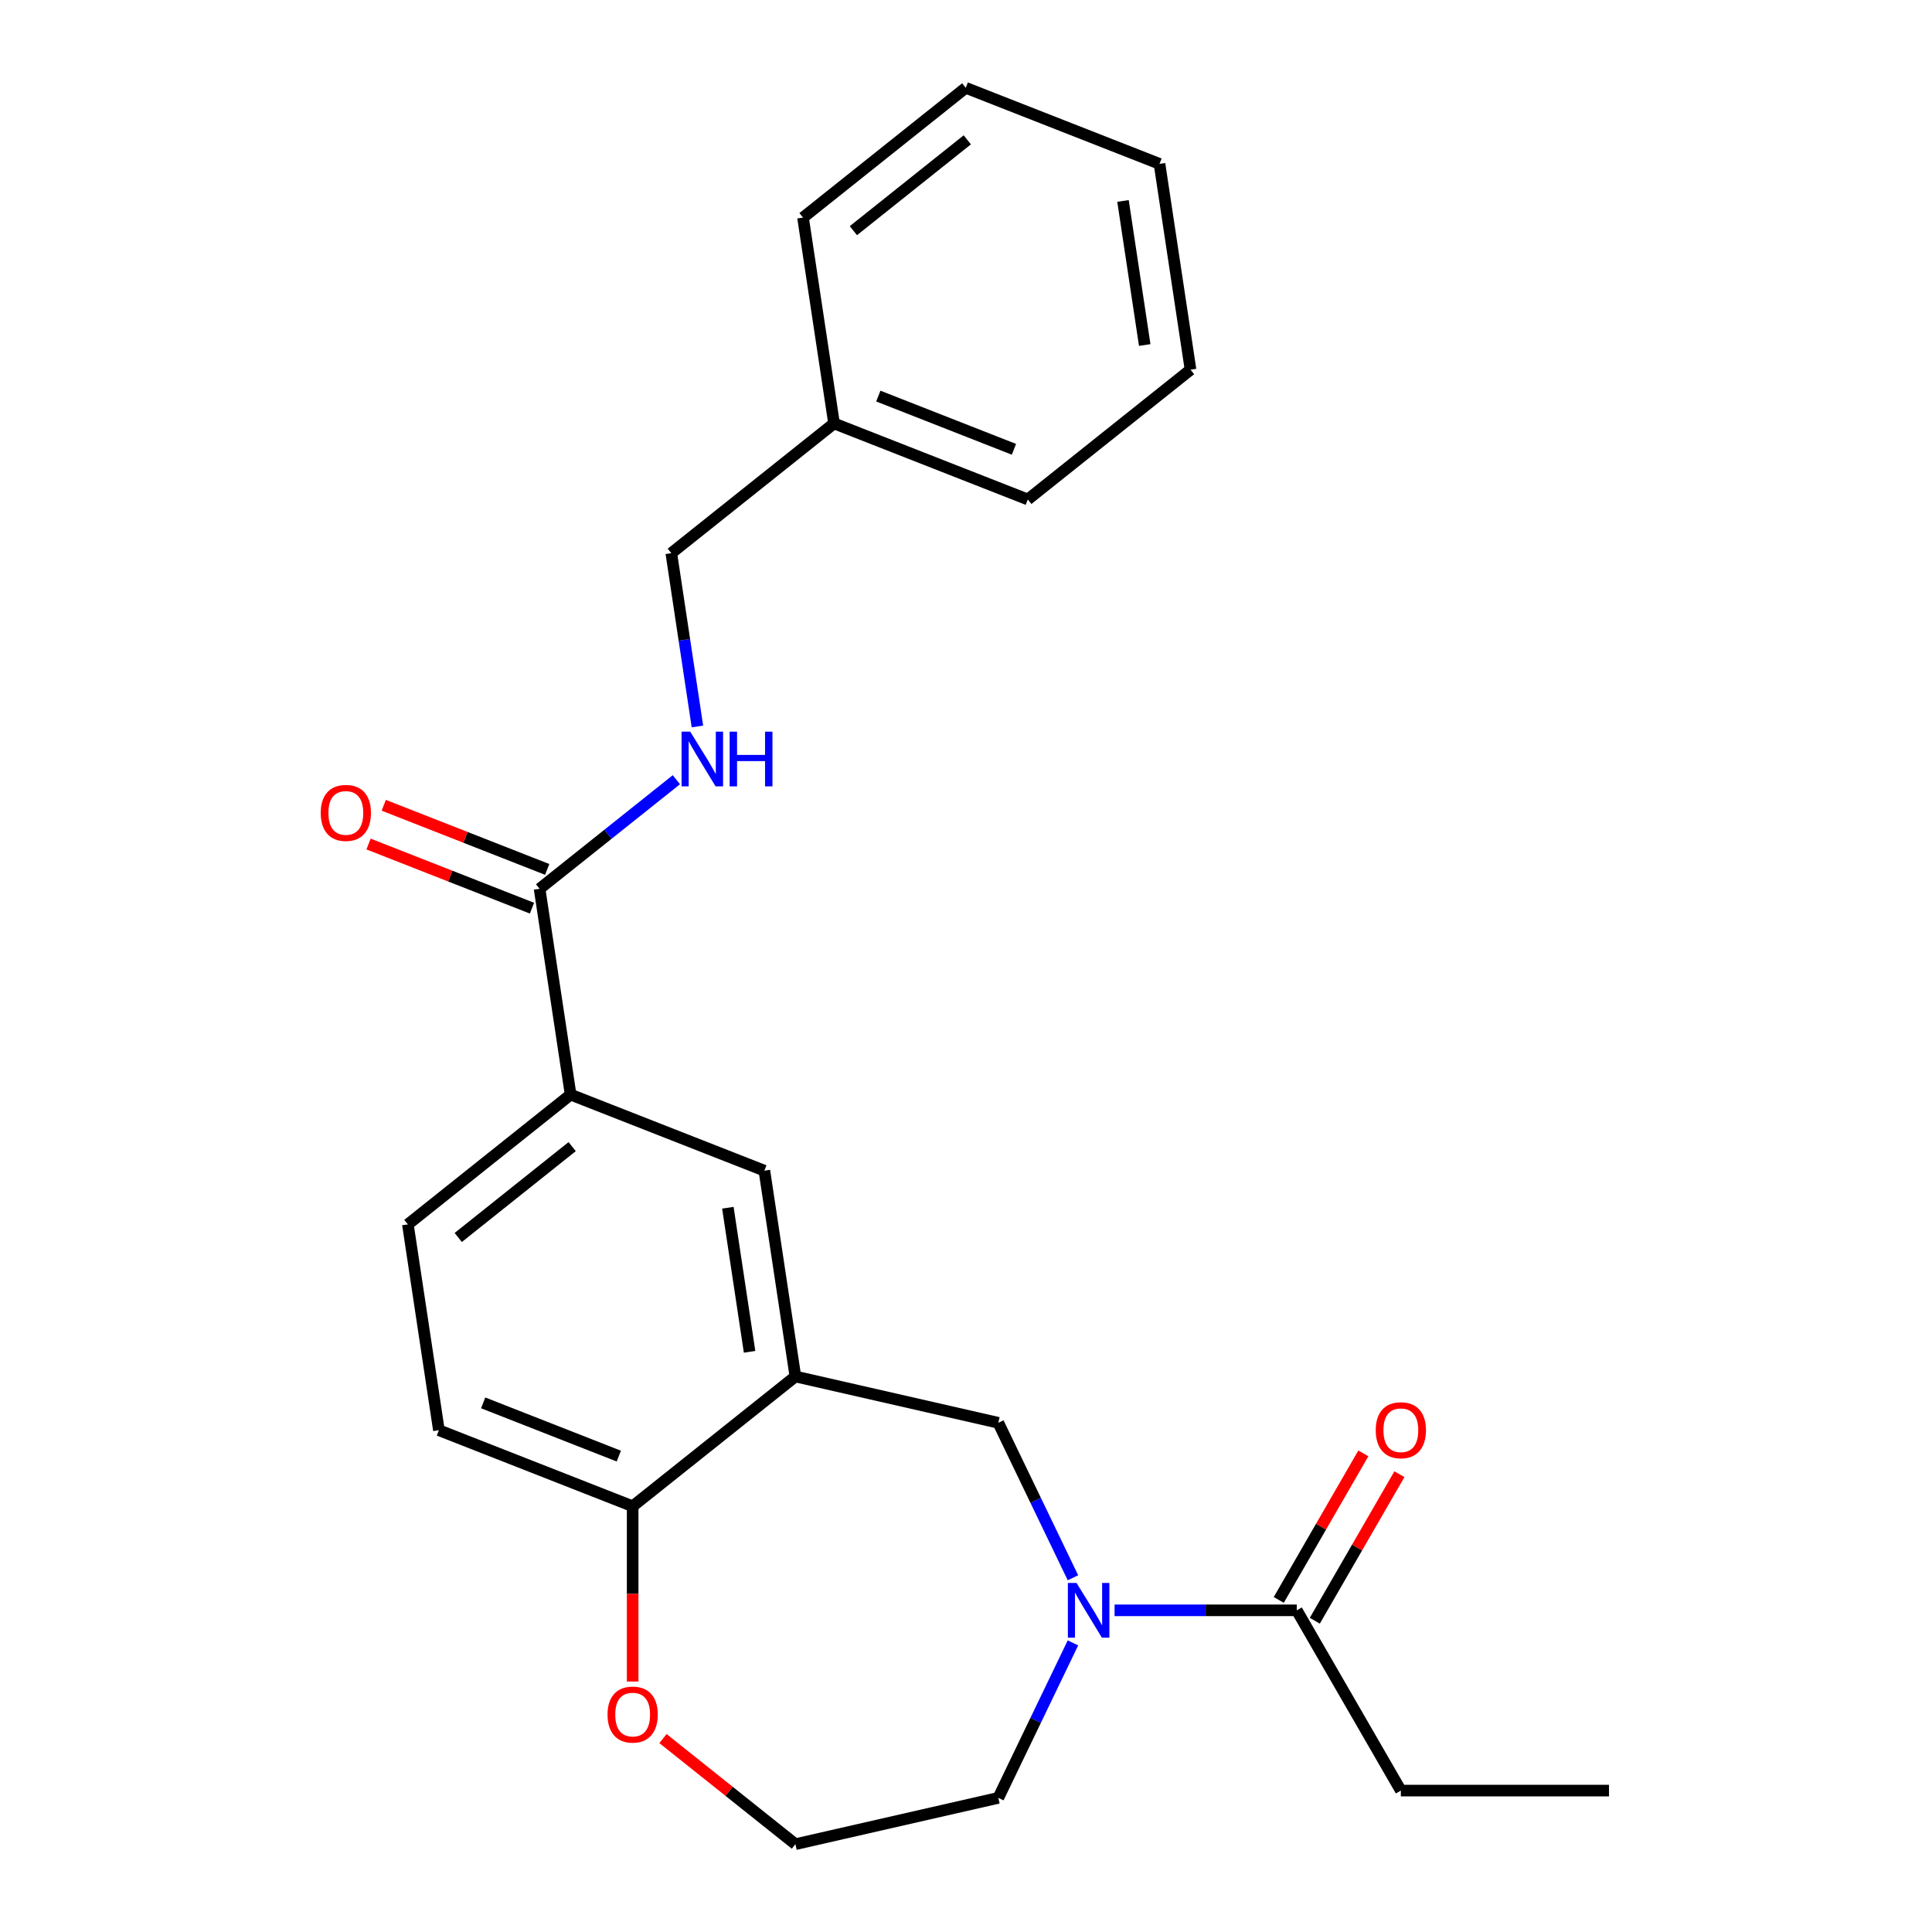 <?xml version='1.0' encoding='iso-8859-1'?>
<svg version='1.1' baseProfile='full'
              xmlns='http://www.w3.org/2000/svg'
                      xmlns:rdkit='http://www.rdkit.org/xml'
                      xmlns:xlink='http://www.w3.org/1999/xlink'
                  xml:space='preserve'
width='1000px' height='1000px' viewBox='0 0 1000 1000'>
<!-- END OF HEADER -->
<rect style='opacity:1.0;fill:#FFFFFF;stroke:none' width='1000' height='1000' x='0' y='0'> </rect>
<path class='bond-2' d='M 576.908,833.505 L 624.06,833.505' style='fill:none;fill-rule:evenodd;stroke:#0000FF;stroke-width:6px;stroke-linecap:butt;stroke-linejoin:miter;stroke-opacity:1' />
<path class='bond-2' d='M 624.06,833.505 L 671.211,833.505' style='fill:none;fill-rule:evenodd;stroke:#000000;stroke-width:6px;stroke-linecap:butt;stroke-linejoin:miter;stroke-opacity:1' />
<path class='bond-3' d='M 555.359,816.651 L 536.044,776.545' style='fill:none;fill-rule:evenodd;stroke:#0000FF;stroke-width:6px;stroke-linecap:butt;stroke-linejoin:miter;stroke-opacity:1' />
<path class='bond-3' d='M 536.044,776.545 L 516.73,736.438' style='fill:none;fill-rule:evenodd;stroke:#000000;stroke-width:6px;stroke-linecap:butt;stroke-linejoin:miter;stroke-opacity:1' />
<path class='bond-14' d='M 555.359,850.358 L 536.044,890.465' style='fill:none;fill-rule:evenodd;stroke:#0000FF;stroke-width:6px;stroke-linecap:butt;stroke-linejoin:miter;stroke-opacity:1' />
<path class='bond-14' d='M 536.044,890.465 L 516.73,930.572' style='fill:none;fill-rule:evenodd;stroke:#000000;stroke-width:6px;stroke-linecap:butt;stroke-linejoin:miter;stroke-opacity:1' />
<path class='bond-0' d='M 411.695,712.464 L 516.73,736.438' style='fill:none;fill-rule:evenodd;stroke:#000000;stroke-width:6px;stroke-linecap:butt;stroke-linejoin:miter;stroke-opacity:1' />
<path class='bond-5' d='M 411.695,712.464 L 395.638,605.931' style='fill:none;fill-rule:evenodd;stroke:#000000;stroke-width:6px;stroke-linecap:butt;stroke-linejoin:miter;stroke-opacity:1' />
<path class='bond-5' d='M 387.98,699.696 L 376.74,625.123' style='fill:none;fill-rule:evenodd;stroke:#000000;stroke-width:6px;stroke-linecap:butt;stroke-linejoin:miter;stroke-opacity:1' />
<path class='bond-6' d='M 411.695,712.464 L 327.463,779.637' style='fill:none;fill-rule:evenodd;stroke:#000000;stroke-width:6px;stroke-linecap:butt;stroke-linejoin:miter;stroke-opacity:1' />
<path class='bond-1' d='M 279.291,460.038 L 295.349,566.571' style='fill:none;fill-rule:evenodd;stroke:#000000;stroke-width:6px;stroke-linecap:butt;stroke-linejoin:miter;stroke-opacity:1' />
<path class='bond-7' d='M 279.291,460.038 L 314.691,431.808' style='fill:none;fill-rule:evenodd;stroke:#000000;stroke-width:6px;stroke-linecap:butt;stroke-linejoin:miter;stroke-opacity:1' />
<path class='bond-7' d='M 314.691,431.808 L 350.09,403.578' style='fill:none;fill-rule:evenodd;stroke:#0000FF;stroke-width:6px;stroke-linecap:butt;stroke-linejoin:miter;stroke-opacity:1' />
<path class='bond-9' d='M 283.227,450.009 L 240.93,433.408' style='fill:none;fill-rule:evenodd;stroke:#000000;stroke-width:6px;stroke-linecap:butt;stroke-linejoin:miter;stroke-opacity:1' />
<path class='bond-9' d='M 240.93,433.408 L 198.632,416.808' style='fill:none;fill-rule:evenodd;stroke:#FF0000;stroke-width:6px;stroke-linecap:butt;stroke-linejoin:miter;stroke-opacity:1' />
<path class='bond-9' d='M 275.355,470.067 L 233.058,453.466' style='fill:none;fill-rule:evenodd;stroke:#000000;stroke-width:6px;stroke-linecap:butt;stroke-linejoin:miter;stroke-opacity:1' />
<path class='bond-9' d='M 233.058,453.466 L 190.76,436.865' style='fill:none;fill-rule:evenodd;stroke:#FF0000;stroke-width:6px;stroke-linecap:butt;stroke-linejoin:miter;stroke-opacity:1' />
<path class='bond-10' d='M 680.541,838.892 L 702.437,800.967' style='fill:none;fill-rule:evenodd;stroke:#000000;stroke-width:6px;stroke-linecap:butt;stroke-linejoin:miter;stroke-opacity:1' />
<path class='bond-10' d='M 702.437,800.967 L 724.333,763.043' style='fill:none;fill-rule:evenodd;stroke:#FF0000;stroke-width:6px;stroke-linecap:butt;stroke-linejoin:miter;stroke-opacity:1' />
<path class='bond-10' d='M 661.881,828.118 L 683.777,790.194' style='fill:none;fill-rule:evenodd;stroke:#000000;stroke-width:6px;stroke-linecap:butt;stroke-linejoin:miter;stroke-opacity:1' />
<path class='bond-10' d='M 683.777,790.194 L 705.672,752.269' style='fill:none;fill-rule:evenodd;stroke:#FF0000;stroke-width:6px;stroke-linecap:butt;stroke-linejoin:miter;stroke-opacity:1' />
<path class='bond-17' d='M 671.211,833.505 L 725.079,926.807' style='fill:none;fill-rule:evenodd;stroke:#000000;stroke-width:6px;stroke-linecap:butt;stroke-linejoin:miter;stroke-opacity:1' />
<path class='bond-4' d='M 295.349,566.571 L 395.638,605.931' style='fill:none;fill-rule:evenodd;stroke:#000000;stroke-width:6px;stroke-linecap:butt;stroke-linejoin:miter;stroke-opacity:1' />
<path class='bond-25' d='M 295.349,566.571 L 211.117,633.743' style='fill:none;fill-rule:evenodd;stroke:#000000;stroke-width:6px;stroke-linecap:butt;stroke-linejoin:miter;stroke-opacity:1' />
<path class='bond-25' d='M 296.148,593.493 L 237.186,640.514' style='fill:none;fill-rule:evenodd;stroke:#000000;stroke-width:6px;stroke-linecap:butt;stroke-linejoin:miter;stroke-opacity:1' />
<path class='bond-12' d='M 327.463,779.637 L 227.174,740.276' style='fill:none;fill-rule:evenodd;stroke:#000000;stroke-width:6px;stroke-linecap:butt;stroke-linejoin:miter;stroke-opacity:1' />
<path class='bond-12' d='M 320.292,753.675 L 250.09,726.123' style='fill:none;fill-rule:evenodd;stroke:#000000;stroke-width:6px;stroke-linecap:butt;stroke-linejoin:miter;stroke-opacity:1' />
<path class='bond-24' d='M 327.463,779.637 L 327.463,824.998' style='fill:none;fill-rule:evenodd;stroke:#000000;stroke-width:6px;stroke-linecap:butt;stroke-linejoin:miter;stroke-opacity:1' />
<path class='bond-24' d='M 327.463,824.998 L 327.463,870.36' style='fill:none;fill-rule:evenodd;stroke:#FF0000;stroke-width:6px;stroke-linecap:butt;stroke-linejoin:miter;stroke-opacity:1' />
<path class='bond-13' d='M 360.983,376.012 L 354.224,331.172' style='fill:none;fill-rule:evenodd;stroke:#0000FF;stroke-width:6px;stroke-linecap:butt;stroke-linejoin:miter;stroke-opacity:1' />
<path class='bond-13' d='M 354.224,331.172 L 347.466,286.332' style='fill:none;fill-rule:evenodd;stroke:#000000;stroke-width:6px;stroke-linecap:butt;stroke-linejoin:miter;stroke-opacity:1' />
<path class='bond-8' d='M 343.157,899.888 L 377.426,927.217' style='fill:none;fill-rule:evenodd;stroke:#FF0000;stroke-width:6px;stroke-linecap:butt;stroke-linejoin:miter;stroke-opacity:1' />
<path class='bond-8' d='M 377.426,927.217 L 411.695,954.545' style='fill:none;fill-rule:evenodd;stroke:#000000;stroke-width:6px;stroke-linecap:butt;stroke-linejoin:miter;stroke-opacity:1' />
<path class='bond-11' d='M 211.117,633.743 L 227.174,740.276' style='fill:none;fill-rule:evenodd;stroke:#000000;stroke-width:6px;stroke-linecap:butt;stroke-linejoin:miter;stroke-opacity:1' />
<path class='bond-16' d='M 347.466,286.332 L 431.697,219.16' style='fill:none;fill-rule:evenodd;stroke:#000000;stroke-width:6px;stroke-linecap:butt;stroke-linejoin:miter;stroke-opacity:1' />
<path class='bond-15' d='M 516.73,930.572 L 411.695,954.545' style='fill:none;fill-rule:evenodd;stroke:#000000;stroke-width:6px;stroke-linecap:butt;stroke-linejoin:miter;stroke-opacity:1' />
<path class='bond-18' d='M 431.697,219.16 L 531.986,258.52' style='fill:none;fill-rule:evenodd;stroke:#000000;stroke-width:6px;stroke-linecap:butt;stroke-linejoin:miter;stroke-opacity:1' />
<path class='bond-18' d='M 454.613,205.006 L 524.815,232.559' style='fill:none;fill-rule:evenodd;stroke:#000000;stroke-width:6px;stroke-linecap:butt;stroke-linejoin:miter;stroke-opacity:1' />
<path class='bond-19' d='M 431.697,219.16 L 415.64,112.627' style='fill:none;fill-rule:evenodd;stroke:#000000;stroke-width:6px;stroke-linecap:butt;stroke-linejoin:miter;stroke-opacity:1' />
<path class='bond-20' d='M 725.079,926.807 L 832.816,926.807' style='fill:none;fill-rule:evenodd;stroke:#000000;stroke-width:6px;stroke-linecap:butt;stroke-linejoin:miter;stroke-opacity:1' />
<path class='bond-21' d='M 531.986,258.52 L 616.218,191.348' style='fill:none;fill-rule:evenodd;stroke:#000000;stroke-width:6px;stroke-linecap:butt;stroke-linejoin:miter;stroke-opacity:1' />
<path class='bond-22' d='M 415.64,112.627 L 499.872,45.455' style='fill:none;fill-rule:evenodd;stroke:#000000;stroke-width:6px;stroke-linecap:butt;stroke-linejoin:miter;stroke-opacity:1' />
<path class='bond-22' d='M 441.709,119.397 L 500.671,72.377' style='fill:none;fill-rule:evenodd;stroke:#000000;stroke-width:6px;stroke-linecap:butt;stroke-linejoin:miter;stroke-opacity:1' />
<path class='bond-26' d='M 616.218,191.348 L 600.161,84.815' style='fill:none;fill-rule:evenodd;stroke:#000000;stroke-width:6px;stroke-linecap:butt;stroke-linejoin:miter;stroke-opacity:1' />
<path class='bond-26' d='M 592.503,178.579 L 581.263,104.006' style='fill:none;fill-rule:evenodd;stroke:#000000;stroke-width:6px;stroke-linecap:butt;stroke-linejoin:miter;stroke-opacity:1' />
<path class='bond-23' d='M 499.872,45.455 L 600.161,84.815' style='fill:none;fill-rule:evenodd;stroke:#000000;stroke-width:6px;stroke-linecap:butt;stroke-linejoin:miter;stroke-opacity:1' />
<path  class='atom-0' d='M 557.215 819.345
L 566.495 834.345
Q 567.415 835.825, 568.895 838.505
Q 570.375 841.185, 570.455 841.345
L 570.455 819.345
L 574.215 819.345
L 574.215 847.665
L 570.335 847.665
L 560.375 831.265
Q 559.215 829.345, 557.975 827.145
Q 556.775 824.945, 556.415 824.265
L 556.415 847.665
L 552.735 847.665
L 552.735 819.345
L 557.215 819.345
' fill='#0000FF'/>
<path  class='atom-8' d='M 357.263 378.705
L 366.543 393.705
Q 367.463 395.185, 368.943 397.865
Q 370.423 400.545, 370.503 400.705
L 370.503 378.705
L 374.263 378.705
L 374.263 407.025
L 370.383 407.025
L 360.423 390.625
Q 359.263 388.705, 358.023 386.505
Q 356.823 384.305, 356.463 383.625
L 356.463 407.025
L 352.783 407.025
L 352.783 378.705
L 357.263 378.705
' fill='#0000FF'/>
<path  class='atom-8' d='M 377.663 378.705
L 381.503 378.705
L 381.503 390.745
L 395.983 390.745
L 395.983 378.705
L 399.823 378.705
L 399.823 407.025
L 395.983 407.025
L 395.983 393.945
L 381.503 393.945
L 381.503 407.025
L 377.663 407.025
L 377.663 378.705
' fill='#0000FF'/>
<path  class='atom-9' d='M 314.463 887.453
Q 314.463 880.653, 317.823 876.853
Q 321.183 873.053, 327.463 873.053
Q 333.743 873.053, 337.103 876.853
Q 340.463 880.653, 340.463 887.453
Q 340.463 894.333, 337.063 898.253
Q 333.663 902.133, 327.463 902.133
Q 321.223 902.133, 317.823 898.253
Q 314.463 894.373, 314.463 887.453
M 327.463 898.933
Q 331.783 898.933, 334.103 896.053
Q 336.463 893.133, 336.463 887.453
Q 336.463 881.893, 334.103 879.093
Q 331.783 876.253, 327.463 876.253
Q 323.143 876.253, 320.783 879.053
Q 318.463 881.853, 318.463 887.453
Q 318.463 893.173, 320.783 896.053
Q 323.143 898.933, 327.463 898.933
' fill='#FF0000'/>
<path  class='atom-10' d='M 166.003 420.757
Q 166.003 413.957, 169.363 410.157
Q 172.723 406.357, 179.003 406.357
Q 185.283 406.357, 188.643 410.157
Q 192.003 413.957, 192.003 420.757
Q 192.003 427.637, 188.603 431.557
Q 185.203 435.437, 179.003 435.437
Q 172.763 435.437, 169.363 431.557
Q 166.003 427.677, 166.003 420.757
M 179.003 432.237
Q 183.323 432.237, 185.643 429.357
Q 188.003 426.437, 188.003 420.757
Q 188.003 415.197, 185.643 412.397
Q 183.323 409.557, 179.003 409.557
Q 174.683 409.557, 172.323 412.357
Q 170.003 415.157, 170.003 420.757
Q 170.003 426.477, 172.323 429.357
Q 174.683 432.237, 179.003 432.237
' fill='#FF0000'/>
<path  class='atom-11' d='M 712.079 740.282
Q 712.079 733.482, 715.439 729.682
Q 718.799 725.882, 725.079 725.882
Q 731.359 725.882, 734.719 729.682
Q 738.079 733.482, 738.079 740.282
Q 738.079 747.162, 734.679 751.082
Q 731.279 754.962, 725.079 754.962
Q 718.839 754.962, 715.439 751.082
Q 712.079 747.202, 712.079 740.282
M 725.079 751.762
Q 729.399 751.762, 731.719 748.882
Q 734.079 745.962, 734.079 740.282
Q 734.079 734.722, 731.719 731.922
Q 729.399 729.082, 725.079 729.082
Q 720.759 729.082, 718.399 731.882
Q 716.079 734.682, 716.079 740.282
Q 716.079 746.002, 718.399 748.882
Q 720.759 751.762, 725.079 751.762
' fill='#FF0000'/>
</svg>
